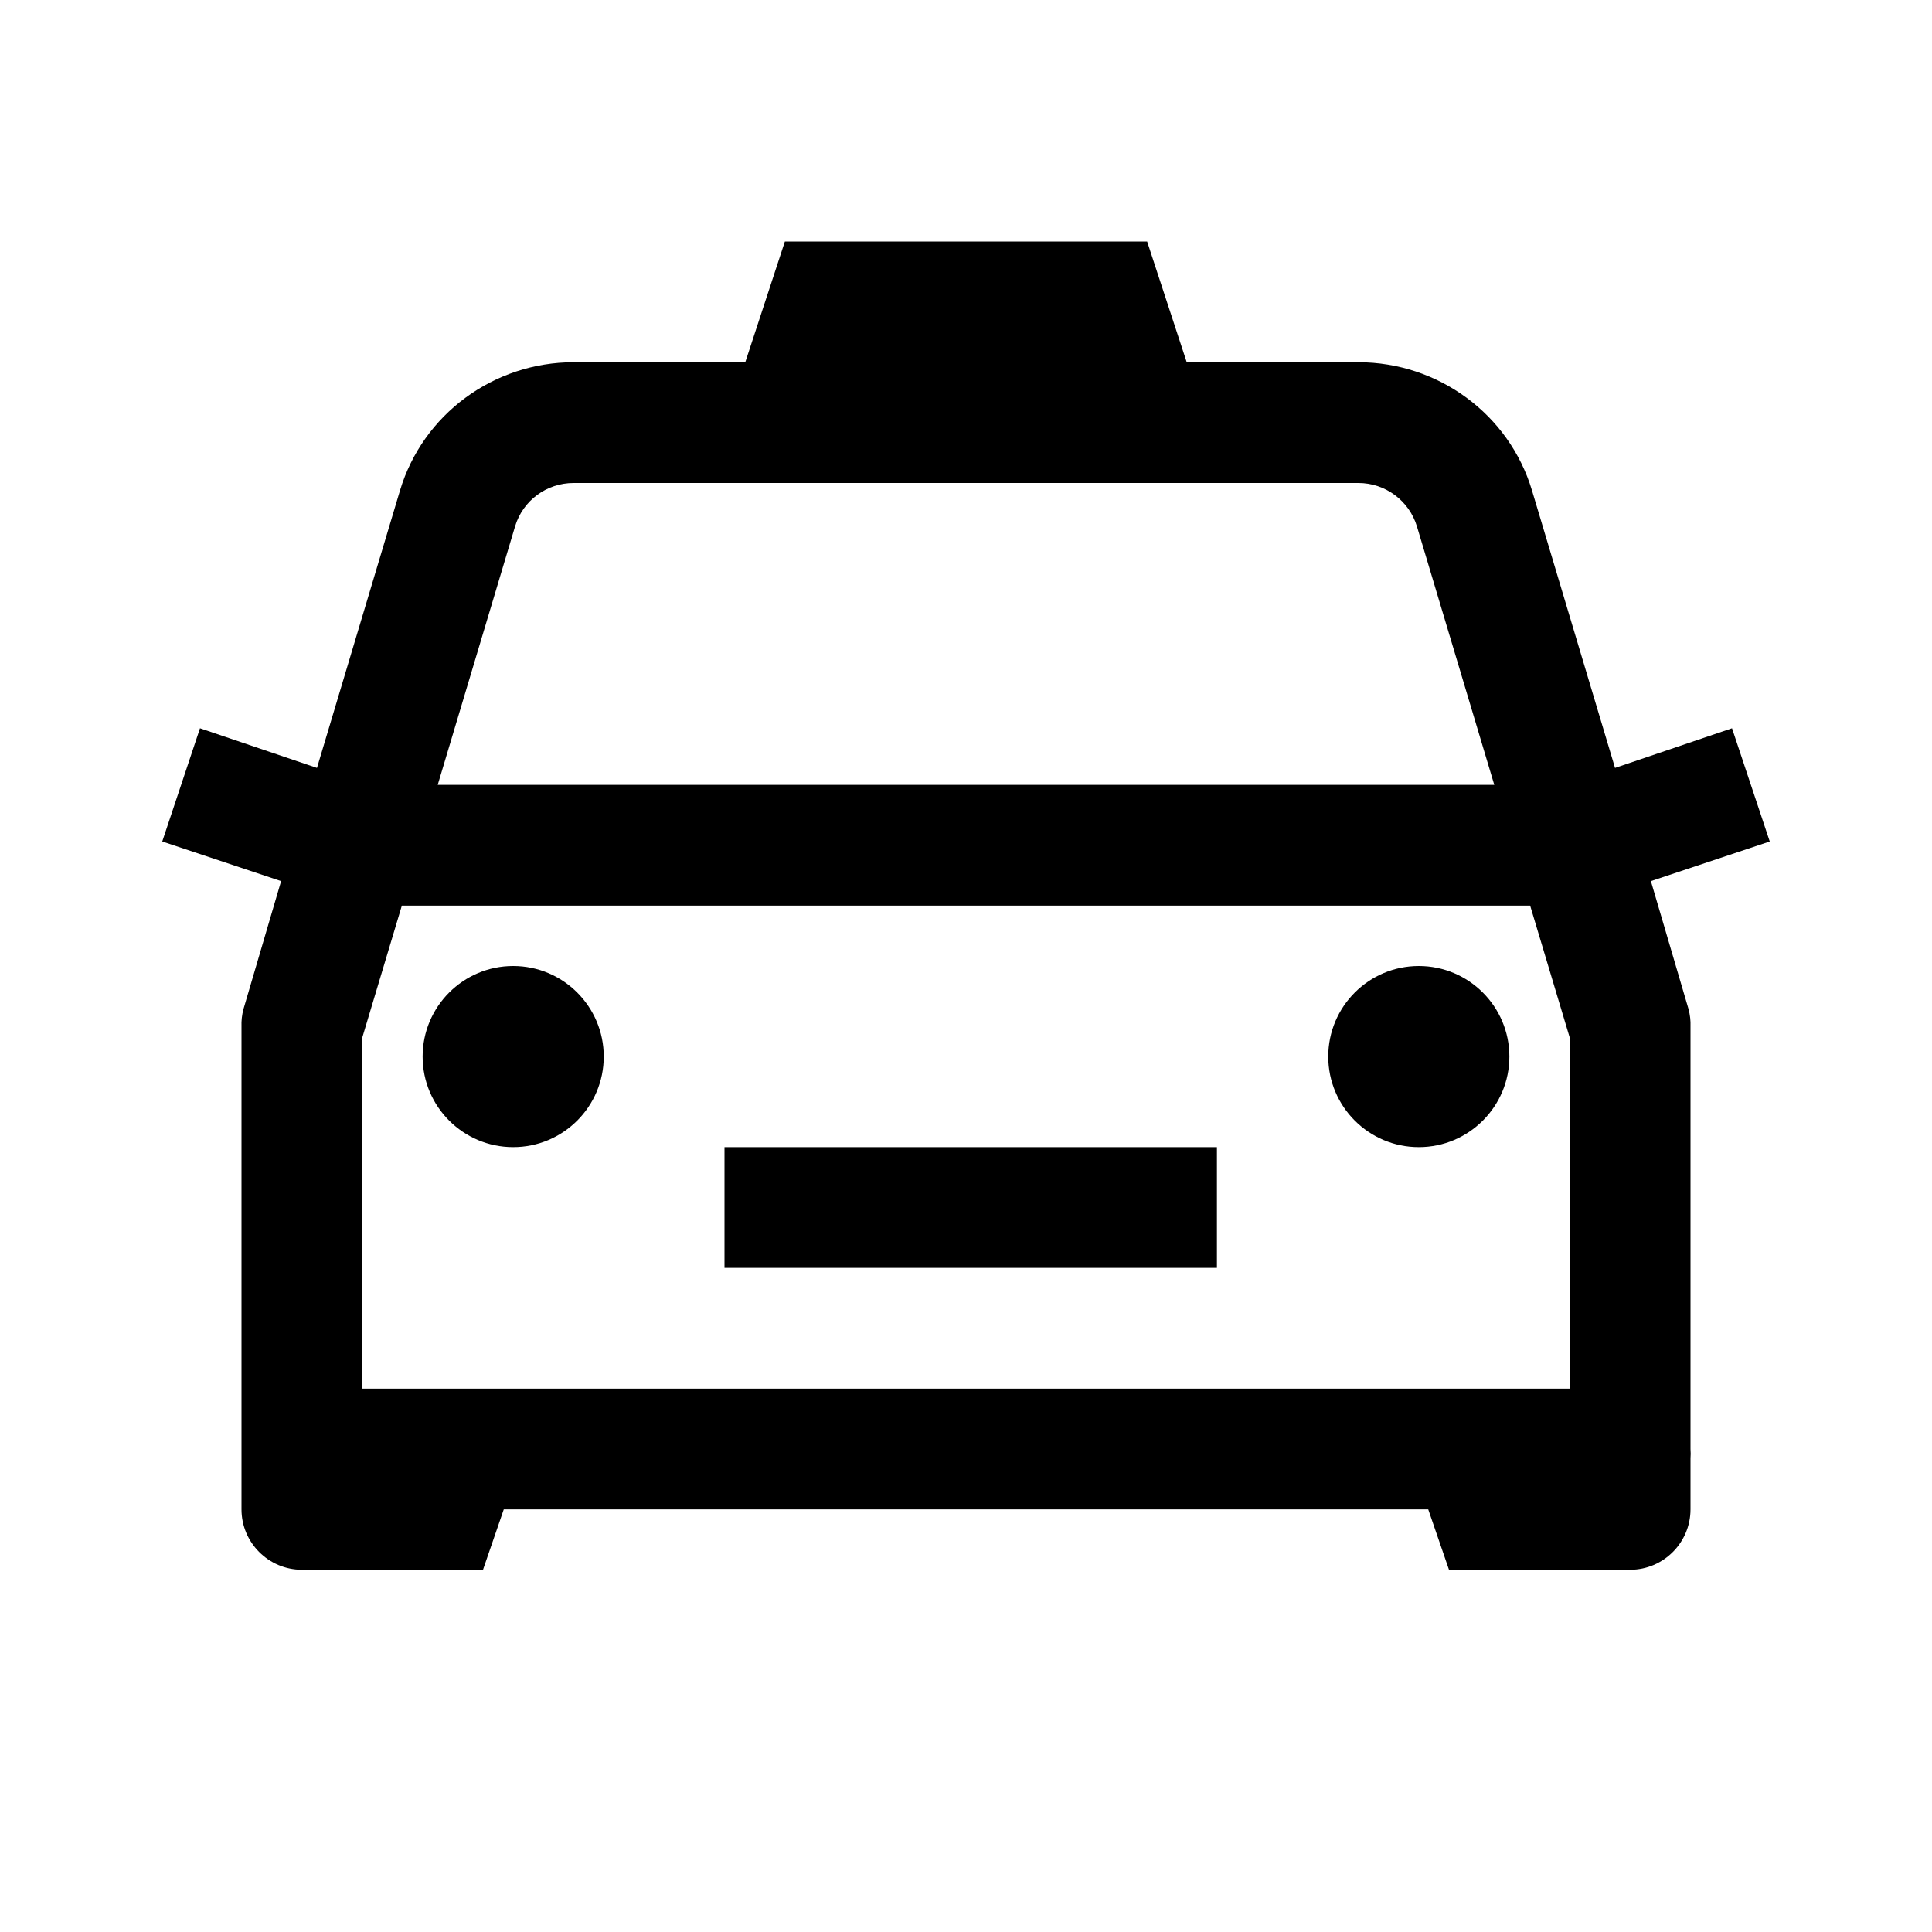 <svg width="64" height="64" viewBox="0 0 64 64" fill="none" xmlns="http://www.w3.org/2000/svg">
<path d="M26 8L24.688 12H19C16.359 12 14.008 13.719 13.25 16.25L10.5 25.438L6.625 24.125L5.375 27.875L9.312 29.188L8.062 33.438C8.016 33.617 7.992 33.812 8 34V48C8 48.062 8 48.125 8 48.188V50C8 51.102 8.898 52 10 52H16L16.688 50H47.312L48 52H54C55.102 52 56 51.102 56 50V48.312C56.008 48.211 56.008 48.102 56 48V34C56.008 33.812 55.984 33.617 55.938 33.438L54.688 29.188L58.625 27.875L57.375 24.125L53.5 25.438L50.75 16.25C49.992 13.719 47.641 12 45 12H39.312L38 8H26ZM19 16H45C45.891 16 46.68 16.586 46.938 17.438L49.5 26H14.5L17.062 17.438C17.32 16.578 18.109 16 19 16ZM13.312 30H50.688L52 34.375V46H12V34.375L13.312 30ZM17 32C15.344 32 14 33.344 14 35C14 36.656 15.344 38 17 38C18.656 38 20 36.656 20 35C20 33.344 18.656 32 17 32ZM47 32C45.344 32 44 33.344 44 35C44 36.656 45.344 38 47 38C48.656 38 50 36.656 50 35C50 33.344 48.656 32 47 32ZM24 38V42H26.688H40.312V38H40H24Z" fill="black"/>
</svg>
